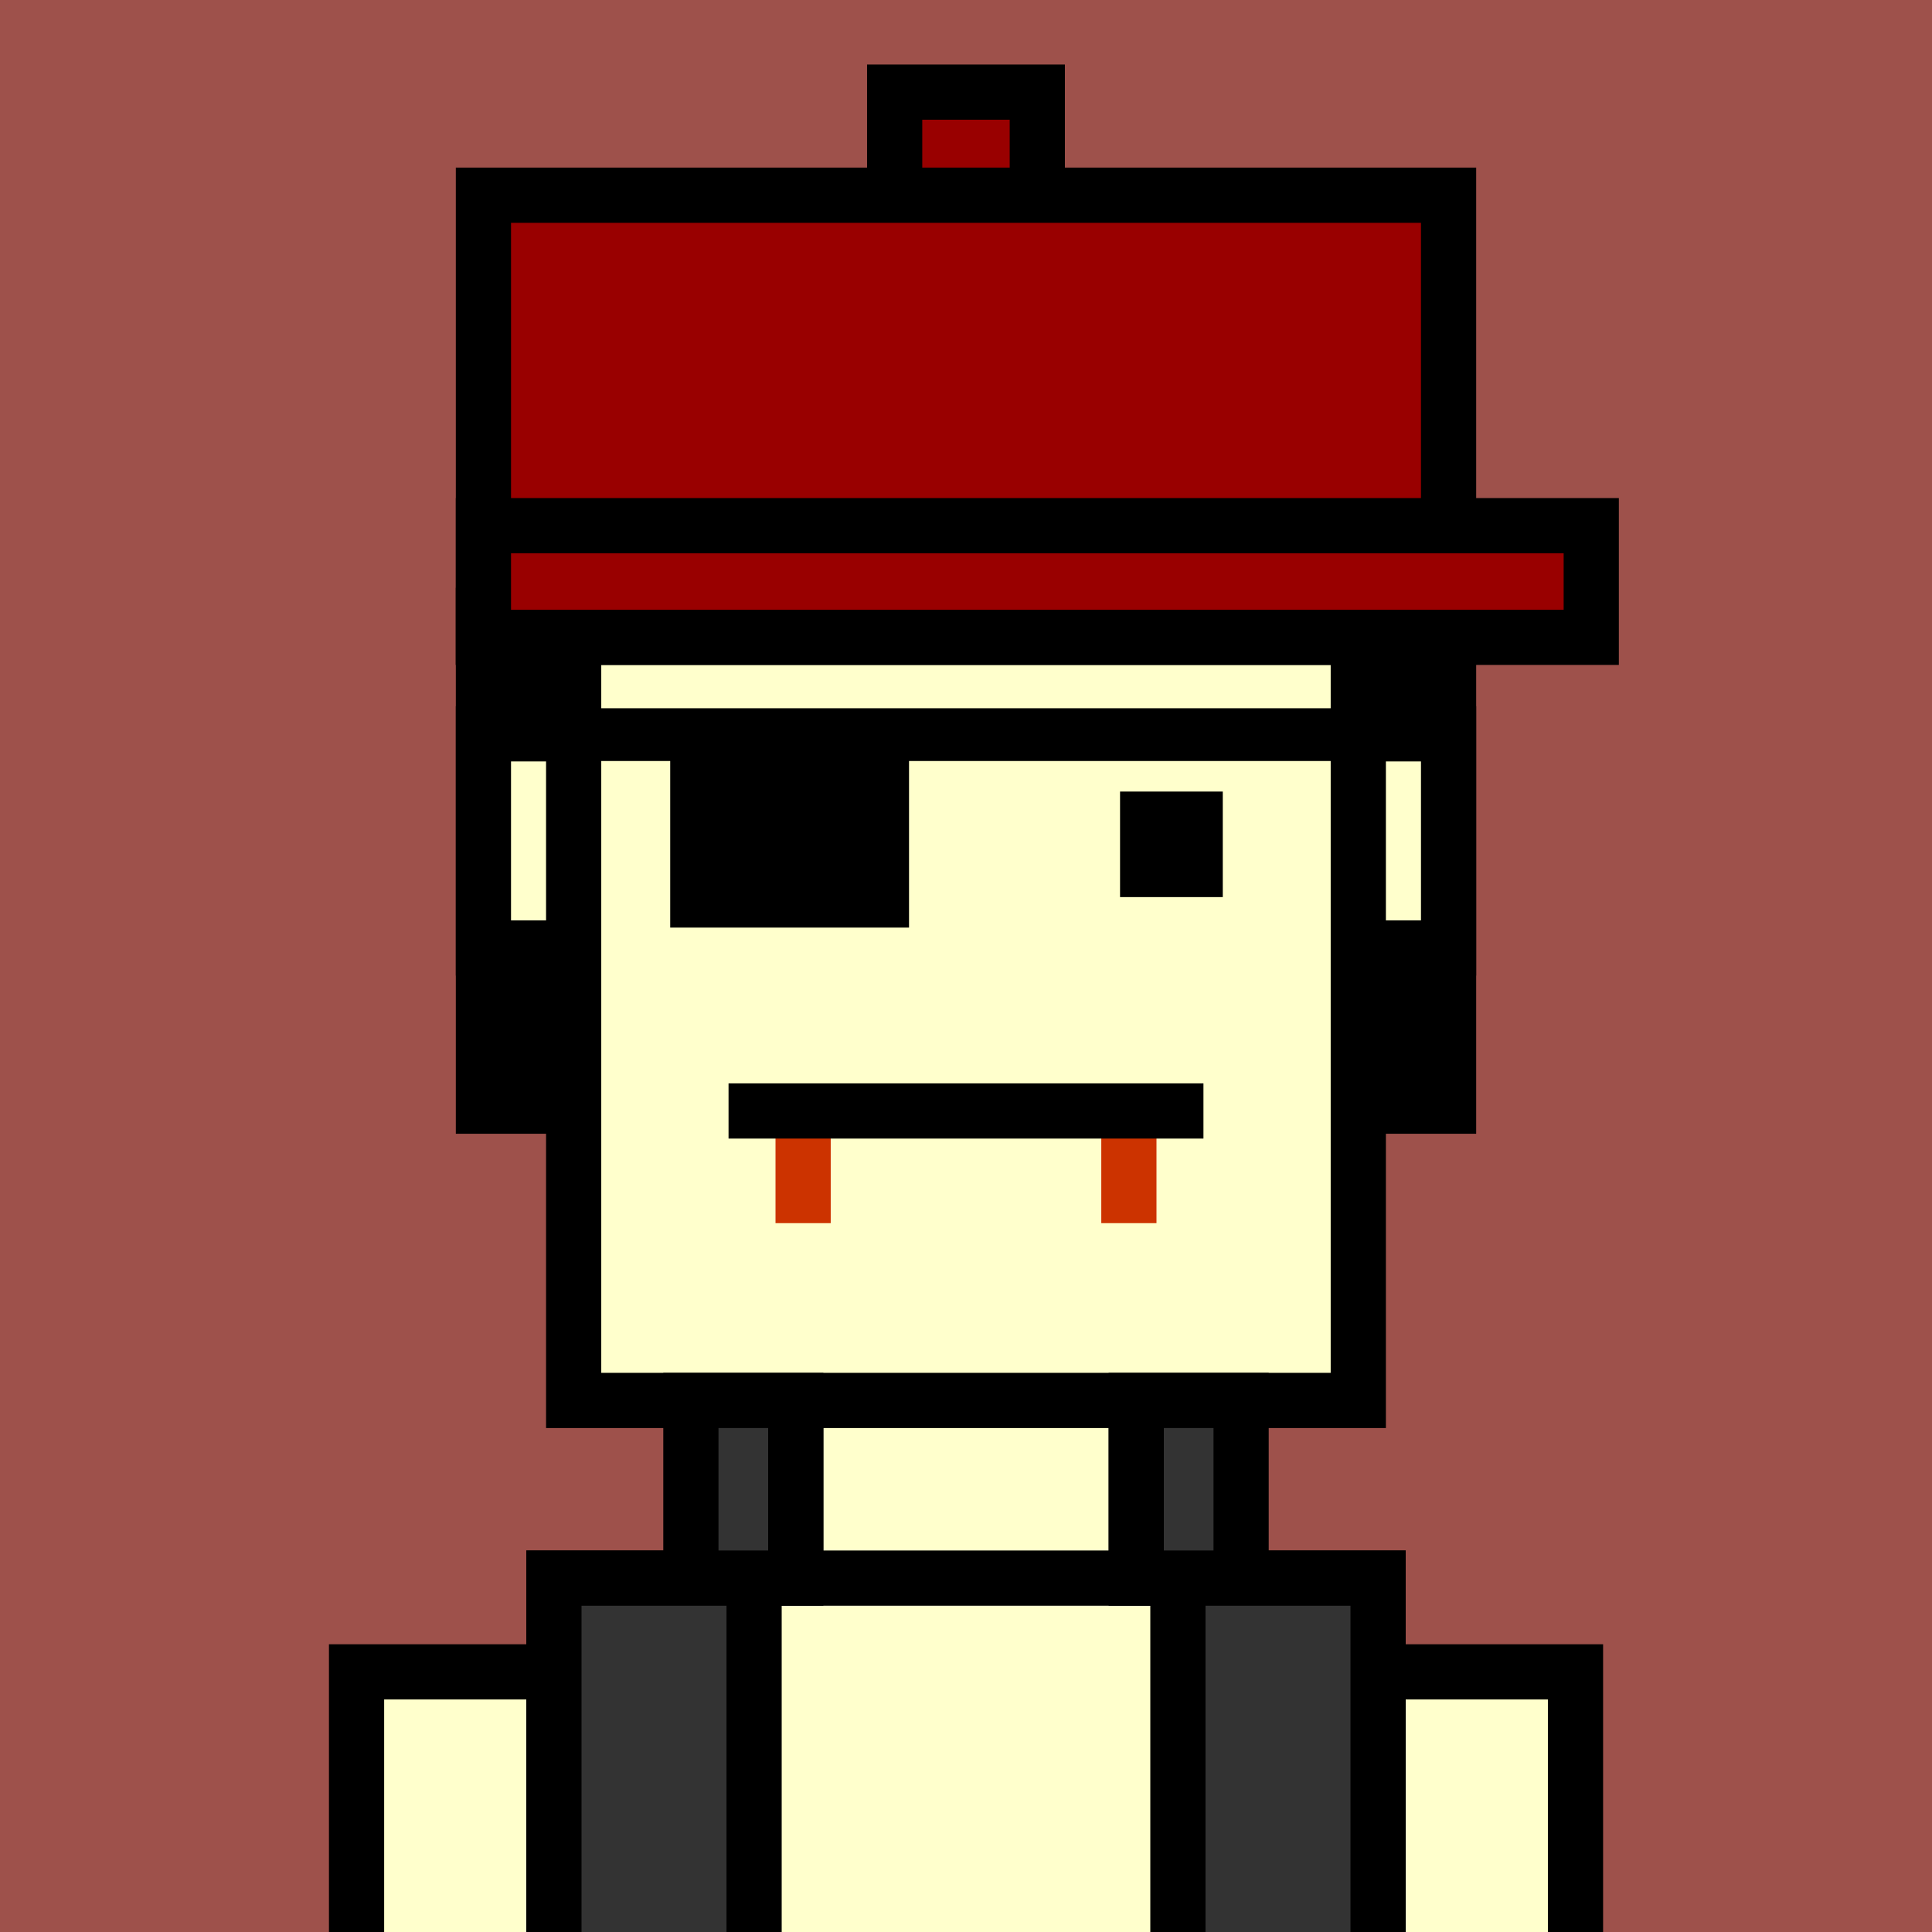 <svg xmlns="http://www.w3.org/2000/svg" xml:space="preserve" fill-rule="evenodd" clip-rule="evenodd" image-rendering="optimizeQuality" shape-rendering="geometricPrecision" text-rendering="geometricPrecision" viewBox="0 0 413 413"><path fill="#9E514B" d="M0 0h413v413H0z"/><defs><clipPath id="a"><path d="M0 0h413v413H0z"/></clipPath></defs><g fill="#ffc" stroke="#000" stroke-miterlimit="22.926" stroke-width="11.8" clip-path="url(#a)"><path d="M206.5 156.87h103.16v45.78H206.5z"/><path d="M103.34 156.87H242.9v45.78H103.34z"/><path d="M122.63 76.78h167.73v222.59H122.63zM170.11 299.37h72.79v37.98h-72.79zM118.41 337.35h176.17v151.91H118.41z"/><path d="M76.22 357.39h42.2v133.98h-42.2zM294.59 357.39h42.2v133.98h-42.2z"/></g><path fill="none" d="M0 0h413v413H0z"/><defs><clipPath id="b"><path d="M0 0h413v413H0z"/></clipPath></defs><g fill="#333" stroke="#000" stroke-miterlimit="22.926" stroke-width="11.8" clip-path="url(#b)"><path d="M147.69 337.35h22.42v-37.98h-22.42zm95.2-37.98v37.98h22.42v-37.98zM118.41 337.35h42.79v151.91h-42.79zm133.39 0h42.79v151.91H251.8z"/></g><path fill="none" d="M0 0h413v413H0z"/><path d="M122.63 136.24v20.63h-19.29v45.78h19.29v39.71H97.44V125.64h5.9v10.6zm192.93 0v106.12h-25.19v-39.71h19.29v-45.78h-19.29v-20.63z"/><path fill="#900" stroke="#000" stroke-miterlimit="22.926" stroke-width="11.8" d="M191.25 19.69h30.49v29.12h-30.49z"/><path fill="#900" stroke="#000" stroke-miterlimit="22.926" stroke-width="11.8" d="M103.34 41.73h206.32v94.51H103.34z"/><path fill="#900" stroke="#000" stroke-miterlimit="22.926" stroke-width="11.8" d="M103.34 112.37h236.82v23.87H103.34z"/><path fill="none" d="M0 0h413v413H0z"/><g fill="none"><path d="M0 0h413v413H0z"/><path stroke="#c30" stroke-miterlimit="22.926" stroke-width="11.8" d="M171.68 242.15v19.32M241.32 242.15v19.32"/><path stroke="#000" stroke-miterlimit="22.926" stroke-width="11.8" d="M155.74 237.49h101.52"/></g><path fill="none" d="M0 0h413v413H0z"/><path fill="none" d="M0 0h413v413H0z"/><path d="M125.02 151.4h162v11.28h-92.7v35.61h-51.05v-35.61h-18.25zm114.41 17.81h21.96v22.56h-21.96z"/></svg>